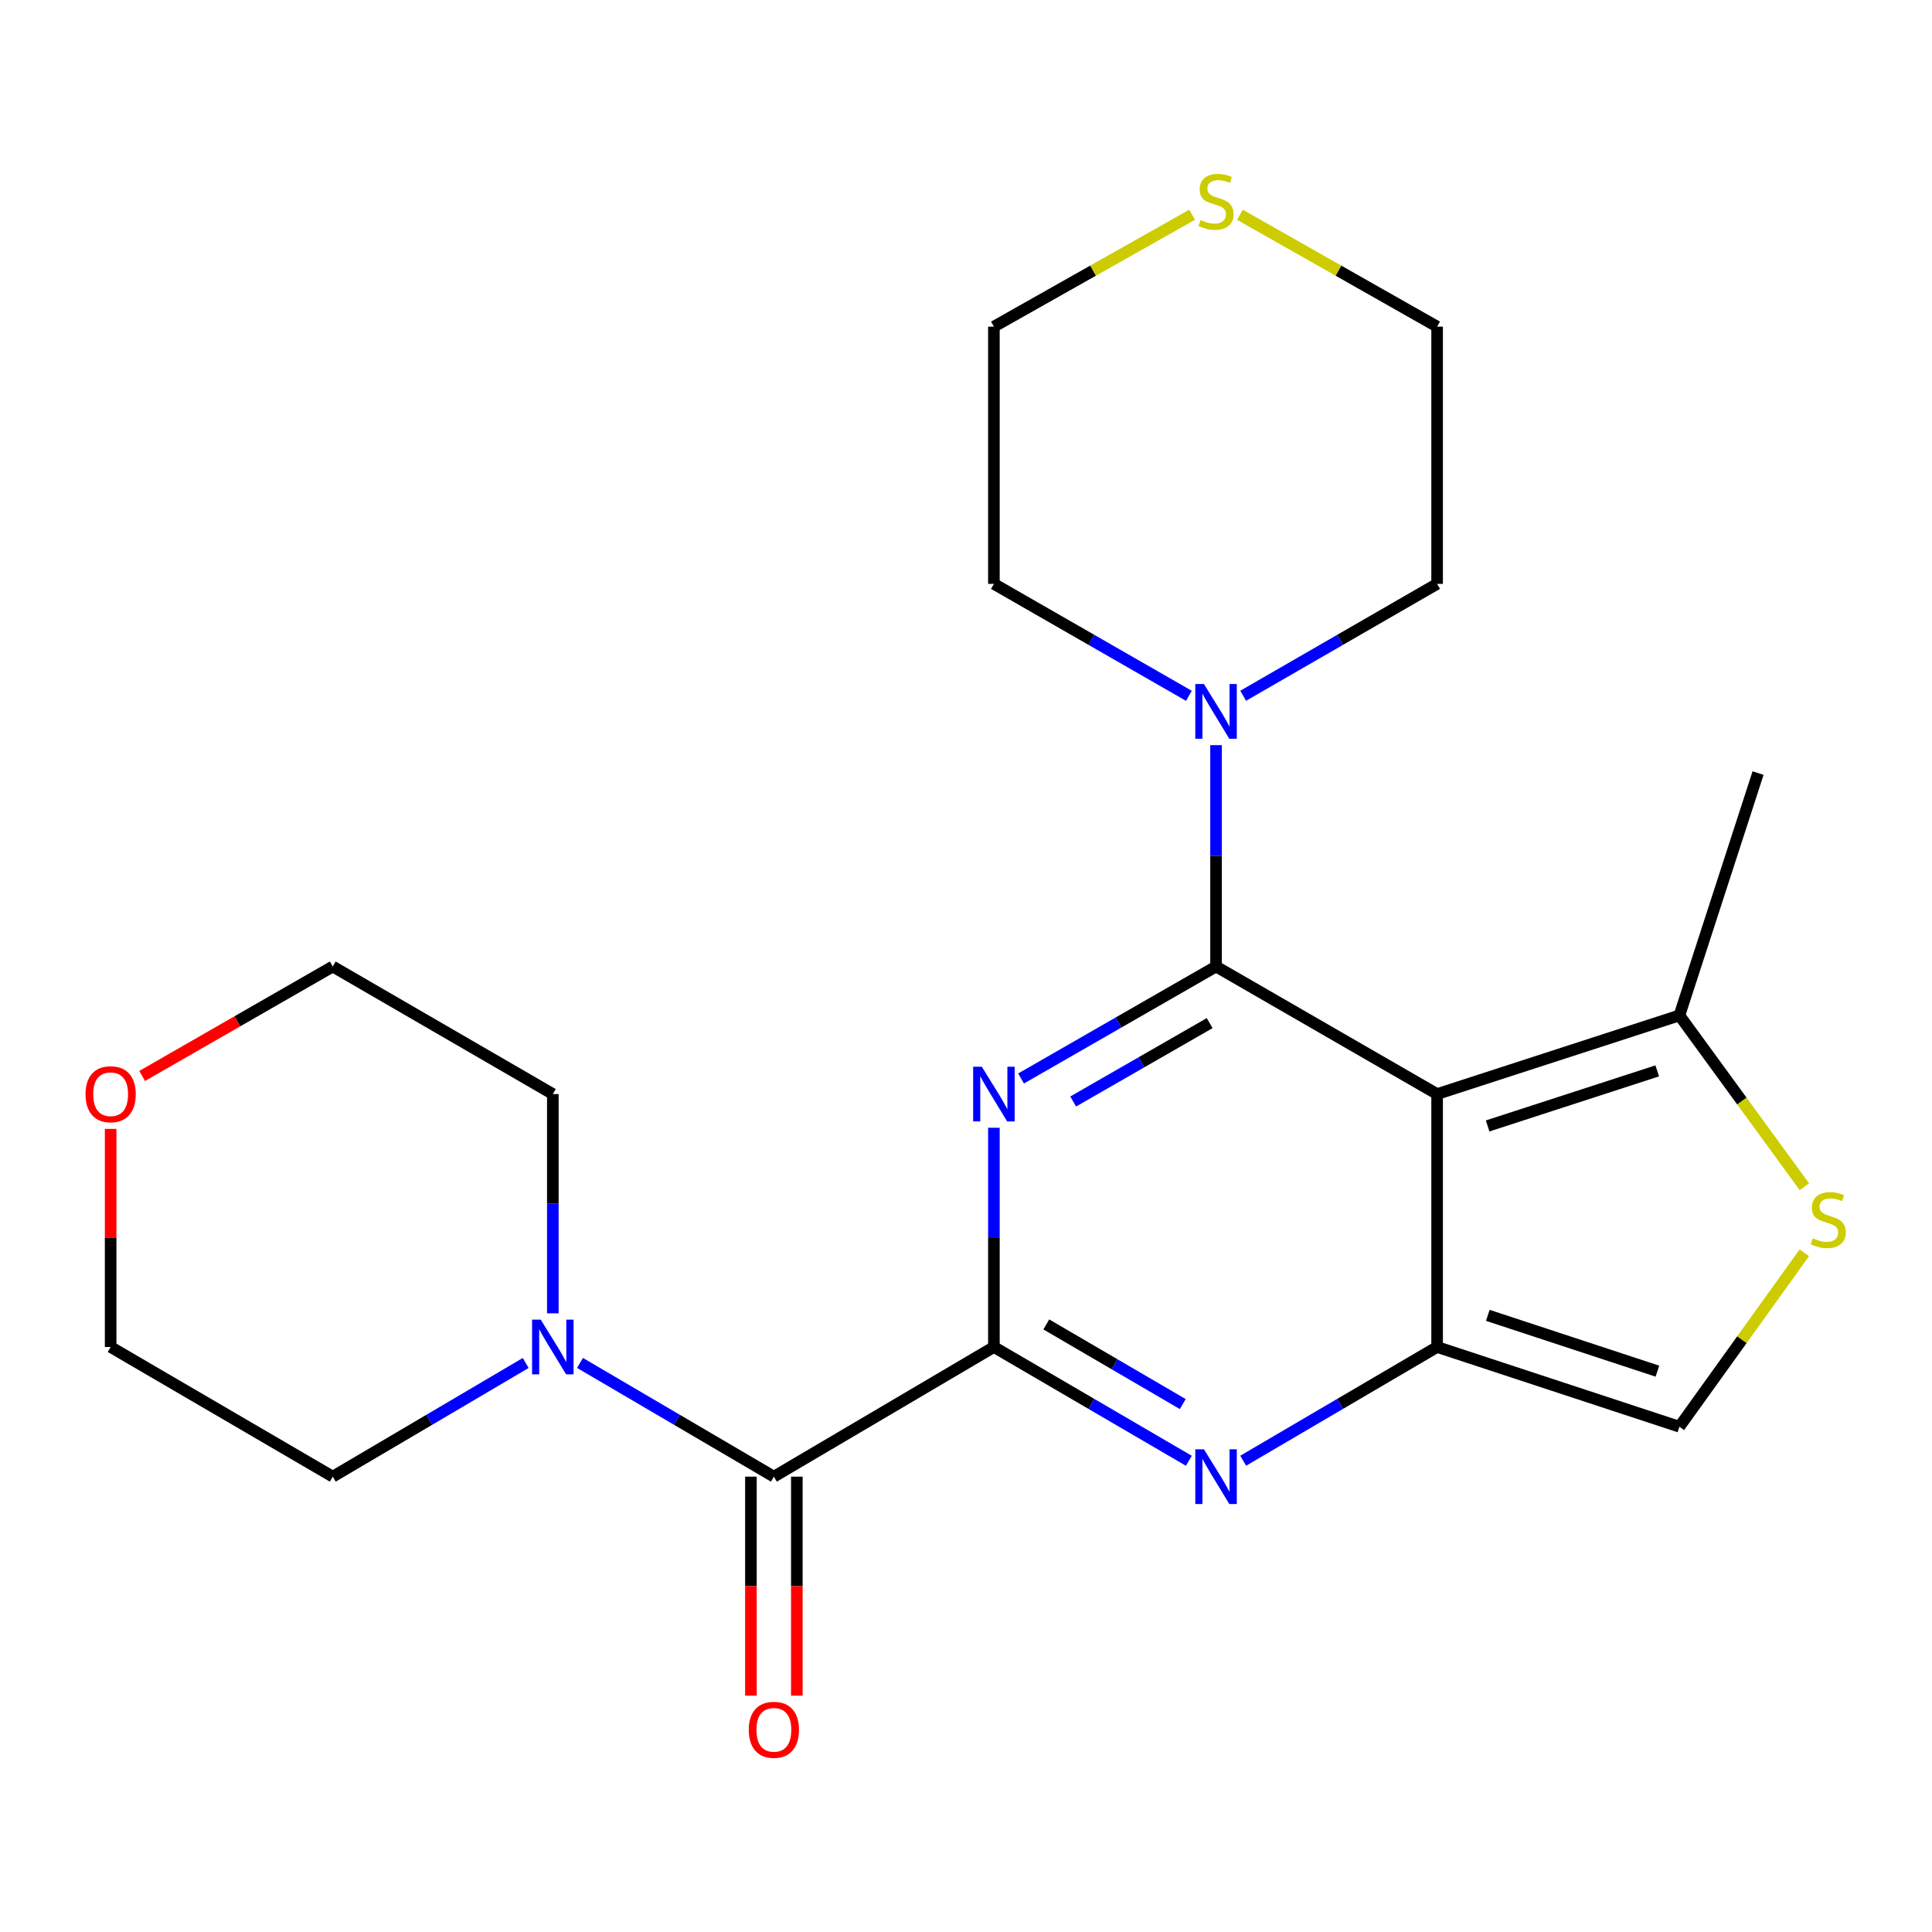 <?xml version='1.0' encoding='iso-8859-1'?>
<svg version='1.1' baseProfile='full'
              xmlns='http://www.w3.org/2000/svg'
                      xmlns:rdkit='http://www.rdkit.org/xml'
                      xmlns:xlink='http://www.w3.org/1999/xlink'
                  xml:space='preserve'
width='1000px' height='1000px' viewBox='0 0 1000 1000'>
<!-- END OF HEADER -->
<rect style='opacity:1.0;fill:#FFFFFF;stroke:none' width='1000' height='1000' x='0' y='0'> </rect>
<path class='bond-0' d='M 629.422,500.264 L 578.96,529.241' style='fill:none;fill-rule:evenodd;stroke:#000000;stroke-width:6px;stroke-linecap:butt;stroke-linejoin:miter;stroke-opacity:1' />
<path class='bond-0' d='M 578.96,529.241 L 528.497,558.219' style='fill:none;fill-rule:evenodd;stroke:#0000FF;stroke-width:6px;stroke-linecap:butt;stroke-linejoin:miter;stroke-opacity:1' />
<path class='bond-0' d='M 626.118,529.565 L 590.794,549.85' style='fill:none;fill-rule:evenodd;stroke:#000000;stroke-width:6px;stroke-linecap:butt;stroke-linejoin:miter;stroke-opacity:1' />
<path class='bond-0' d='M 590.794,549.85 L 555.47,570.134' style='fill:none;fill-rule:evenodd;stroke:#0000FF;stroke-width:6px;stroke-linecap:butt;stroke-linejoin:miter;stroke-opacity:1' />
<path class='bond-1' d='M 629.422,500.264 L 743.848,566.289' style='fill:none;fill-rule:evenodd;stroke:#000000;stroke-width:6px;stroke-linecap:butt;stroke-linejoin:miter;stroke-opacity:1' />
<path class='bond-6' d='M 629.422,500.264 L 629.422,442.975' style='fill:none;fill-rule:evenodd;stroke:#000000;stroke-width:6px;stroke-linecap:butt;stroke-linejoin:miter;stroke-opacity:1' />
<path class='bond-6' d='M 629.422,442.975 L 629.422,385.687' style='fill:none;fill-rule:evenodd;stroke:#0000FF;stroke-width:6px;stroke-linecap:butt;stroke-linejoin:miter;stroke-opacity:1' />
<path class='bond-2' d='M 514.442,583.722 L 514.442,640.464' style='fill:none;fill-rule:evenodd;stroke:#0000FF;stroke-width:6px;stroke-linecap:butt;stroke-linejoin:miter;stroke-opacity:1' />
<path class='bond-2' d='M 514.442,640.464 L 514.442,697.205' style='fill:none;fill-rule:evenodd;stroke:#000000;stroke-width:6px;stroke-linecap:butt;stroke-linejoin:miter;stroke-opacity:1' />
<path class='bond-3' d='M 743.848,566.289 L 743.848,697.205' style='fill:none;fill-rule:evenodd;stroke:#000000;stroke-width:6px;stroke-linecap:butt;stroke-linejoin:miter;stroke-opacity:1' />
<path class='bond-7' d='M 743.848,566.289 L 869.258,525.573' style='fill:none;fill-rule:evenodd;stroke:#000000;stroke-width:6px;stroke-linecap:butt;stroke-linejoin:miter;stroke-opacity:1' />
<path class='bond-7' d='M 769.998,582.785 L 857.785,554.283' style='fill:none;fill-rule:evenodd;stroke:#000000;stroke-width:6px;stroke-linecap:butt;stroke-linejoin:miter;stroke-opacity:1' />
<path class='bond-5' d='M 514.442,697.205 L 400.558,764.313' style='fill:none;fill-rule:evenodd;stroke:#000000;stroke-width:6px;stroke-linecap:butt;stroke-linejoin:miter;stroke-opacity:1' />
<path class='bond-25' d='M 514.442,697.205 L 564.898,726.654' style='fill:none;fill-rule:evenodd;stroke:#000000;stroke-width:6px;stroke-linecap:butt;stroke-linejoin:miter;stroke-opacity:1' />
<path class='bond-25' d='M 564.898,726.654 L 615.354,756.102' style='fill:none;fill-rule:evenodd;stroke:#0000FF;stroke-width:6px;stroke-linecap:butt;stroke-linejoin:miter;stroke-opacity:1' />
<path class='bond-25' d='M 541.558,685.515 L 576.877,706.129' style='fill:none;fill-rule:evenodd;stroke:#000000;stroke-width:6px;stroke-linecap:butt;stroke-linejoin:miter;stroke-opacity:1' />
<path class='bond-25' d='M 576.877,706.129 L 612.196,726.743' style='fill:none;fill-rule:evenodd;stroke:#0000FF;stroke-width:6px;stroke-linecap:butt;stroke-linejoin:miter;stroke-opacity:1' />
<path class='bond-4' d='M 743.848,697.205 L 693.663,726.637' style='fill:none;fill-rule:evenodd;stroke:#000000;stroke-width:6px;stroke-linecap:butt;stroke-linejoin:miter;stroke-opacity:1' />
<path class='bond-4' d='M 693.663,726.637 L 643.479,756.069' style='fill:none;fill-rule:evenodd;stroke:#0000FF;stroke-width:6px;stroke-linecap:butt;stroke-linejoin:miter;stroke-opacity:1' />
<path class='bond-9' d='M 743.848,697.205 L 869.258,738.476' style='fill:none;fill-rule:evenodd;stroke:#000000;stroke-width:6px;stroke-linecap:butt;stroke-linejoin:miter;stroke-opacity:1' />
<path class='bond-9' d='M 770.088,680.822 L 857.876,709.712' style='fill:none;fill-rule:evenodd;stroke:#000000;stroke-width:6px;stroke-linecap:butt;stroke-linejoin:miter;stroke-opacity:1' />
<path class='bond-10' d='M 400.558,764.313 L 350.379,734.881' style='fill:none;fill-rule:evenodd;stroke:#000000;stroke-width:6px;stroke-linecap:butt;stroke-linejoin:miter;stroke-opacity:1' />
<path class='bond-10' d='M 350.379,734.881 L 300.201,705.449' style='fill:none;fill-rule:evenodd;stroke:#0000FF;stroke-width:6px;stroke-linecap:butt;stroke-linejoin:miter;stroke-opacity:1' />
<path class='bond-11' d='M 388.675,764.313 L 388.675,820.994' style='fill:none;fill-rule:evenodd;stroke:#000000;stroke-width:6px;stroke-linecap:butt;stroke-linejoin:miter;stroke-opacity:1' />
<path class='bond-11' d='M 388.675,820.994 L 388.675,877.674' style='fill:none;fill-rule:evenodd;stroke:#FF0000;stroke-width:6px;stroke-linecap:butt;stroke-linejoin:miter;stroke-opacity:1' />
<path class='bond-11' d='M 412.44,764.313 L 412.44,820.994' style='fill:none;fill-rule:evenodd;stroke:#000000;stroke-width:6px;stroke-linecap:butt;stroke-linejoin:miter;stroke-opacity:1' />
<path class='bond-11' d='M 412.44,820.994 L 412.44,877.674' style='fill:none;fill-rule:evenodd;stroke:#FF0000;stroke-width:6px;stroke-linecap:butt;stroke-linejoin:miter;stroke-opacity:1' />
<path class='bond-14' d='M 643.465,360.125 L 693.657,331.169' style='fill:none;fill-rule:evenodd;stroke:#0000FF;stroke-width:6px;stroke-linecap:butt;stroke-linejoin:miter;stroke-opacity:1' />
<path class='bond-14' d='M 693.657,331.169 L 743.848,302.214' style='fill:none;fill-rule:evenodd;stroke:#000000;stroke-width:6px;stroke-linecap:butt;stroke-linejoin:miter;stroke-opacity:1' />
<path class='bond-15' d='M 615.368,360.157 L 564.905,331.185' style='fill:none;fill-rule:evenodd;stroke:#0000FF;stroke-width:6px;stroke-linecap:butt;stroke-linejoin:miter;stroke-opacity:1' />
<path class='bond-15' d='M 564.905,331.185 L 514.442,302.214' style='fill:none;fill-rule:evenodd;stroke:#000000;stroke-width:6px;stroke-linecap:butt;stroke-linejoin:miter;stroke-opacity:1' />
<path class='bond-8' d='M 869.258,525.573 L 901.603,569.918' style='fill:none;fill-rule:evenodd;stroke:#000000;stroke-width:6px;stroke-linecap:butt;stroke-linejoin:miter;stroke-opacity:1' />
<path class='bond-8' d='M 901.603,569.918 L 933.947,614.263' style='fill:none;fill-rule:evenodd;stroke:#CCCC00;stroke-width:6px;stroke-linecap:butt;stroke-linejoin:miter;stroke-opacity:1' />
<path class='bond-18' d='M 869.258,525.573 L 909.975,400.136' style='fill:none;fill-rule:evenodd;stroke:#000000;stroke-width:6px;stroke-linecap:butt;stroke-linejoin:miter;stroke-opacity:1' />
<path class='bond-24' d='M 933.913,648.436 L 901.586,693.456' style='fill:none;fill-rule:evenodd;stroke:#CCCC00;stroke-width:6px;stroke-linecap:butt;stroke-linejoin:miter;stroke-opacity:1' />
<path class='bond-24' d='M 901.586,693.456 L 869.258,738.476' style='fill:none;fill-rule:evenodd;stroke:#000000;stroke-width:6px;stroke-linecap:butt;stroke-linejoin:miter;stroke-opacity:1' />
<path class='bond-16' d='M 286.145,679.772 L 286.145,623.031' style='fill:none;fill-rule:evenodd;stroke:#0000FF;stroke-width:6px;stroke-linecap:butt;stroke-linejoin:miter;stroke-opacity:1' />
<path class='bond-16' d='M 286.145,623.031 L 286.145,566.289' style='fill:none;fill-rule:evenodd;stroke:#000000;stroke-width:6px;stroke-linecap:butt;stroke-linejoin:miter;stroke-opacity:1' />
<path class='bond-17' d='M 272.1,705.479 L 222.167,734.896' style='fill:none;fill-rule:evenodd;stroke:#0000FF;stroke-width:6px;stroke-linecap:butt;stroke-linejoin:miter;stroke-opacity:1' />
<path class='bond-17' d='M 222.167,734.896 L 172.234,764.313' style='fill:none;fill-rule:evenodd;stroke:#000000;stroke-width:6px;stroke-linecap:butt;stroke-linejoin:miter;stroke-opacity:1' />
<path class='bond-12' d='M 617.041,111.14 L 565.742,140.103' style='fill:none;fill-rule:evenodd;stroke:#CCCC00;stroke-width:6px;stroke-linecap:butt;stroke-linejoin:miter;stroke-opacity:1' />
<path class='bond-12' d='M 565.742,140.103 L 514.442,169.067' style='fill:none;fill-rule:evenodd;stroke:#000000;stroke-width:6px;stroke-linecap:butt;stroke-linejoin:miter;stroke-opacity:1' />
<path class='bond-23' d='M 641.791,111.167 L 692.82,140.117' style='fill:none;fill-rule:evenodd;stroke:#CCCC00;stroke-width:6px;stroke-linecap:butt;stroke-linejoin:miter;stroke-opacity:1' />
<path class='bond-23' d='M 692.82,140.117 L 743.848,169.067' style='fill:none;fill-rule:evenodd;stroke:#000000;stroke-width:6px;stroke-linecap:butt;stroke-linejoin:miter;stroke-opacity:1' />
<path class='bond-13' d='M 57.267,584.322 L 57.267,640.764' style='fill:none;fill-rule:evenodd;stroke:#FF0000;stroke-width:6px;stroke-linecap:butt;stroke-linejoin:miter;stroke-opacity:1' />
<path class='bond-13' d='M 57.267,640.764 L 57.267,697.205' style='fill:none;fill-rule:evenodd;stroke:#000000;stroke-width:6px;stroke-linecap:butt;stroke-linejoin:miter;stroke-opacity:1' />
<path class='bond-26' d='M 73.582,556.92 L 122.908,528.592' style='fill:none;fill-rule:evenodd;stroke:#FF0000;stroke-width:6px;stroke-linecap:butt;stroke-linejoin:miter;stroke-opacity:1' />
<path class='bond-26' d='M 122.908,528.592 L 172.234,500.264' style='fill:none;fill-rule:evenodd;stroke:#000000;stroke-width:6px;stroke-linecap:butt;stroke-linejoin:miter;stroke-opacity:1' />
<path class='bond-19' d='M 743.848,302.214 L 743.848,169.067' style='fill:none;fill-rule:evenodd;stroke:#000000;stroke-width:6px;stroke-linecap:butt;stroke-linejoin:miter;stroke-opacity:1' />
<path class='bond-20' d='M 514.442,302.214 L 514.442,169.067' style='fill:none;fill-rule:evenodd;stroke:#000000;stroke-width:6px;stroke-linecap:butt;stroke-linejoin:miter;stroke-opacity:1' />
<path class='bond-21' d='M 286.145,566.289 L 172.234,500.264' style='fill:none;fill-rule:evenodd;stroke:#000000;stroke-width:6px;stroke-linecap:butt;stroke-linejoin:miter;stroke-opacity:1' />
<path class='bond-22' d='M 172.234,764.313 L 57.267,697.205' style='fill:none;fill-rule:evenodd;stroke:#000000;stroke-width:6px;stroke-linecap:butt;stroke-linejoin:miter;stroke-opacity:1' />
<path  class='atom-1' d='M 508.182 552.129
L 517.462 567.129
Q 518.382 568.609, 519.862 571.289
Q 521.342 573.969, 521.422 574.129
L 521.422 552.129
L 525.182 552.129
L 525.182 580.449
L 521.302 580.449
L 511.342 564.049
Q 510.182 562.129, 508.942 559.929
Q 507.742 557.729, 507.382 557.049
L 507.382 580.449
L 503.702 580.449
L 503.702 552.129
L 508.182 552.129
' fill='#0000FF'/>
<path  class='atom-5' d='M 623.162 750.153
L 632.442 765.153
Q 633.362 766.633, 634.842 769.313
Q 636.322 771.993, 636.402 772.153
L 636.402 750.153
L 640.162 750.153
L 640.162 778.473
L 636.282 778.473
L 626.322 762.073
Q 625.162 760.153, 623.922 757.953
Q 622.722 755.753, 622.362 755.073
L 622.362 778.473
L 618.682 778.473
L 618.682 750.153
L 623.162 750.153
' fill='#0000FF'/>
<path  class='atom-7' d='M 623.162 354.066
L 632.442 369.066
Q 633.362 370.546, 634.842 373.226
Q 636.322 375.906, 636.402 376.066
L 636.402 354.066
L 640.162 354.066
L 640.162 382.386
L 636.282 382.386
L 626.322 365.986
Q 625.162 364.066, 623.922 361.866
Q 622.722 359.666, 622.362 358.986
L 622.362 382.386
L 618.682 382.386
L 618.682 354.066
L 623.162 354.066
' fill='#0000FF'/>
<path  class='atom-9' d='M 938.295 640.913
Q 938.615 641.033, 939.935 641.593
Q 941.255 642.153, 942.695 642.513
Q 944.175 642.833, 945.615 642.833
Q 948.295 642.833, 949.855 641.553
Q 951.415 640.233, 951.415 637.953
Q 951.415 636.393, 950.615 635.433
Q 949.855 634.473, 948.655 633.953
Q 947.455 633.433, 945.455 632.833
Q 942.935 632.073, 941.415 631.353
Q 939.935 630.633, 938.855 629.113
Q 937.815 627.593, 937.815 625.033
Q 937.815 621.473, 940.215 619.273
Q 942.655 617.073, 947.455 617.073
Q 950.735 617.073, 954.455 618.633
L 953.535 621.713
Q 950.135 620.313, 947.575 620.313
Q 944.815 620.313, 943.295 621.473
Q 941.775 622.593, 941.815 624.553
Q 941.815 626.073, 942.575 626.993
Q 943.375 627.913, 944.495 628.433
Q 945.655 628.953, 947.575 629.553
Q 950.135 630.353, 951.655 631.153
Q 953.175 631.953, 954.255 633.593
Q 955.375 635.193, 955.375 637.953
Q 955.375 641.873, 952.735 643.993
Q 950.135 646.073, 945.775 646.073
Q 943.255 646.073, 941.335 645.513
Q 939.455 644.993, 937.215 644.073
L 938.295 640.913
' fill='#CCCC00'/>
<path  class='atom-11' d='M 279.885 683.045
L 289.165 698.045
Q 290.085 699.525, 291.565 702.205
Q 293.045 704.885, 293.125 705.045
L 293.125 683.045
L 296.885 683.045
L 296.885 711.365
L 293.005 711.365
L 283.045 694.965
Q 281.885 693.045, 280.645 690.845
Q 279.445 688.645, 279.085 687.965
L 279.085 711.365
L 275.405 711.365
L 275.405 683.045
L 279.885 683.045
' fill='#0000FF'/>
<path  class='atom-12' d='M 387.558 895.348
Q 387.558 888.548, 390.918 884.748
Q 394.278 880.948, 400.558 880.948
Q 406.838 880.948, 410.198 884.748
Q 413.558 888.548, 413.558 895.348
Q 413.558 902.228, 410.158 906.148
Q 406.758 910.028, 400.558 910.028
Q 394.318 910.028, 390.918 906.148
Q 387.558 902.268, 387.558 895.348
M 400.558 906.828
Q 404.878 906.828, 407.198 903.948
Q 409.558 901.028, 409.558 895.348
Q 409.558 889.788, 407.198 886.988
Q 404.878 884.148, 400.558 884.148
Q 396.238 884.148, 393.878 886.948
Q 391.558 889.748, 391.558 895.348
Q 391.558 901.068, 393.878 903.948
Q 396.238 906.828, 400.558 906.828
' fill='#FF0000'/>
<path  class='atom-13' d='M 621.422 113.87
Q 621.742 113.99, 623.062 114.55
Q 624.382 115.11, 625.822 115.47
Q 627.302 115.79, 628.742 115.79
Q 631.422 115.79, 632.982 114.51
Q 634.542 113.19, 634.542 110.91
Q 634.542 109.35, 633.742 108.39
Q 632.982 107.43, 631.782 106.91
Q 630.582 106.39, 628.582 105.79
Q 626.062 105.03, 624.542 104.31
Q 623.062 103.59, 621.982 102.07
Q 620.942 100.55, 620.942 97.99
Q 620.942 94.43, 623.342 92.23
Q 625.782 90.03, 630.582 90.03
Q 633.862 90.03, 637.582 91.59
L 636.662 94.67
Q 633.262 93.27, 630.702 93.27
Q 627.942 93.27, 626.422 94.43
Q 624.902 95.55, 624.942 97.51
Q 624.942 99.03, 625.702 99.95
Q 626.502 100.87, 627.622 101.39
Q 628.782 101.91, 630.702 102.51
Q 633.262 103.31, 634.782 104.11
Q 636.302 104.91, 637.382 106.55
Q 638.502 108.15, 638.502 110.91
Q 638.502 114.83, 635.862 116.95
Q 633.262 119.03, 628.902 119.03
Q 626.382 119.03, 624.462 118.47
Q 622.582 117.95, 620.342 117.03
L 621.422 113.87
' fill='#CCCC00'/>
<path  class='atom-14' d='M 44.267 566.369
Q 44.267 559.569, 47.627 555.769
Q 50.987 551.969, 57.267 551.969
Q 63.547 551.969, 66.907 555.769
Q 70.267 559.569, 70.267 566.369
Q 70.267 573.249, 66.867 577.169
Q 63.467 581.049, 57.267 581.049
Q 51.027 581.049, 47.627 577.169
Q 44.267 573.289, 44.267 566.369
M 57.267 577.849
Q 61.587 577.849, 63.907 574.969
Q 66.267 572.049, 66.267 566.369
Q 66.267 560.809, 63.907 558.009
Q 61.587 555.169, 57.267 555.169
Q 52.947 555.169, 50.587 557.969
Q 48.267 560.769, 48.267 566.369
Q 48.267 572.089, 50.587 574.969
Q 52.947 577.849, 57.267 577.849
' fill='#FF0000'/>
</svg>
